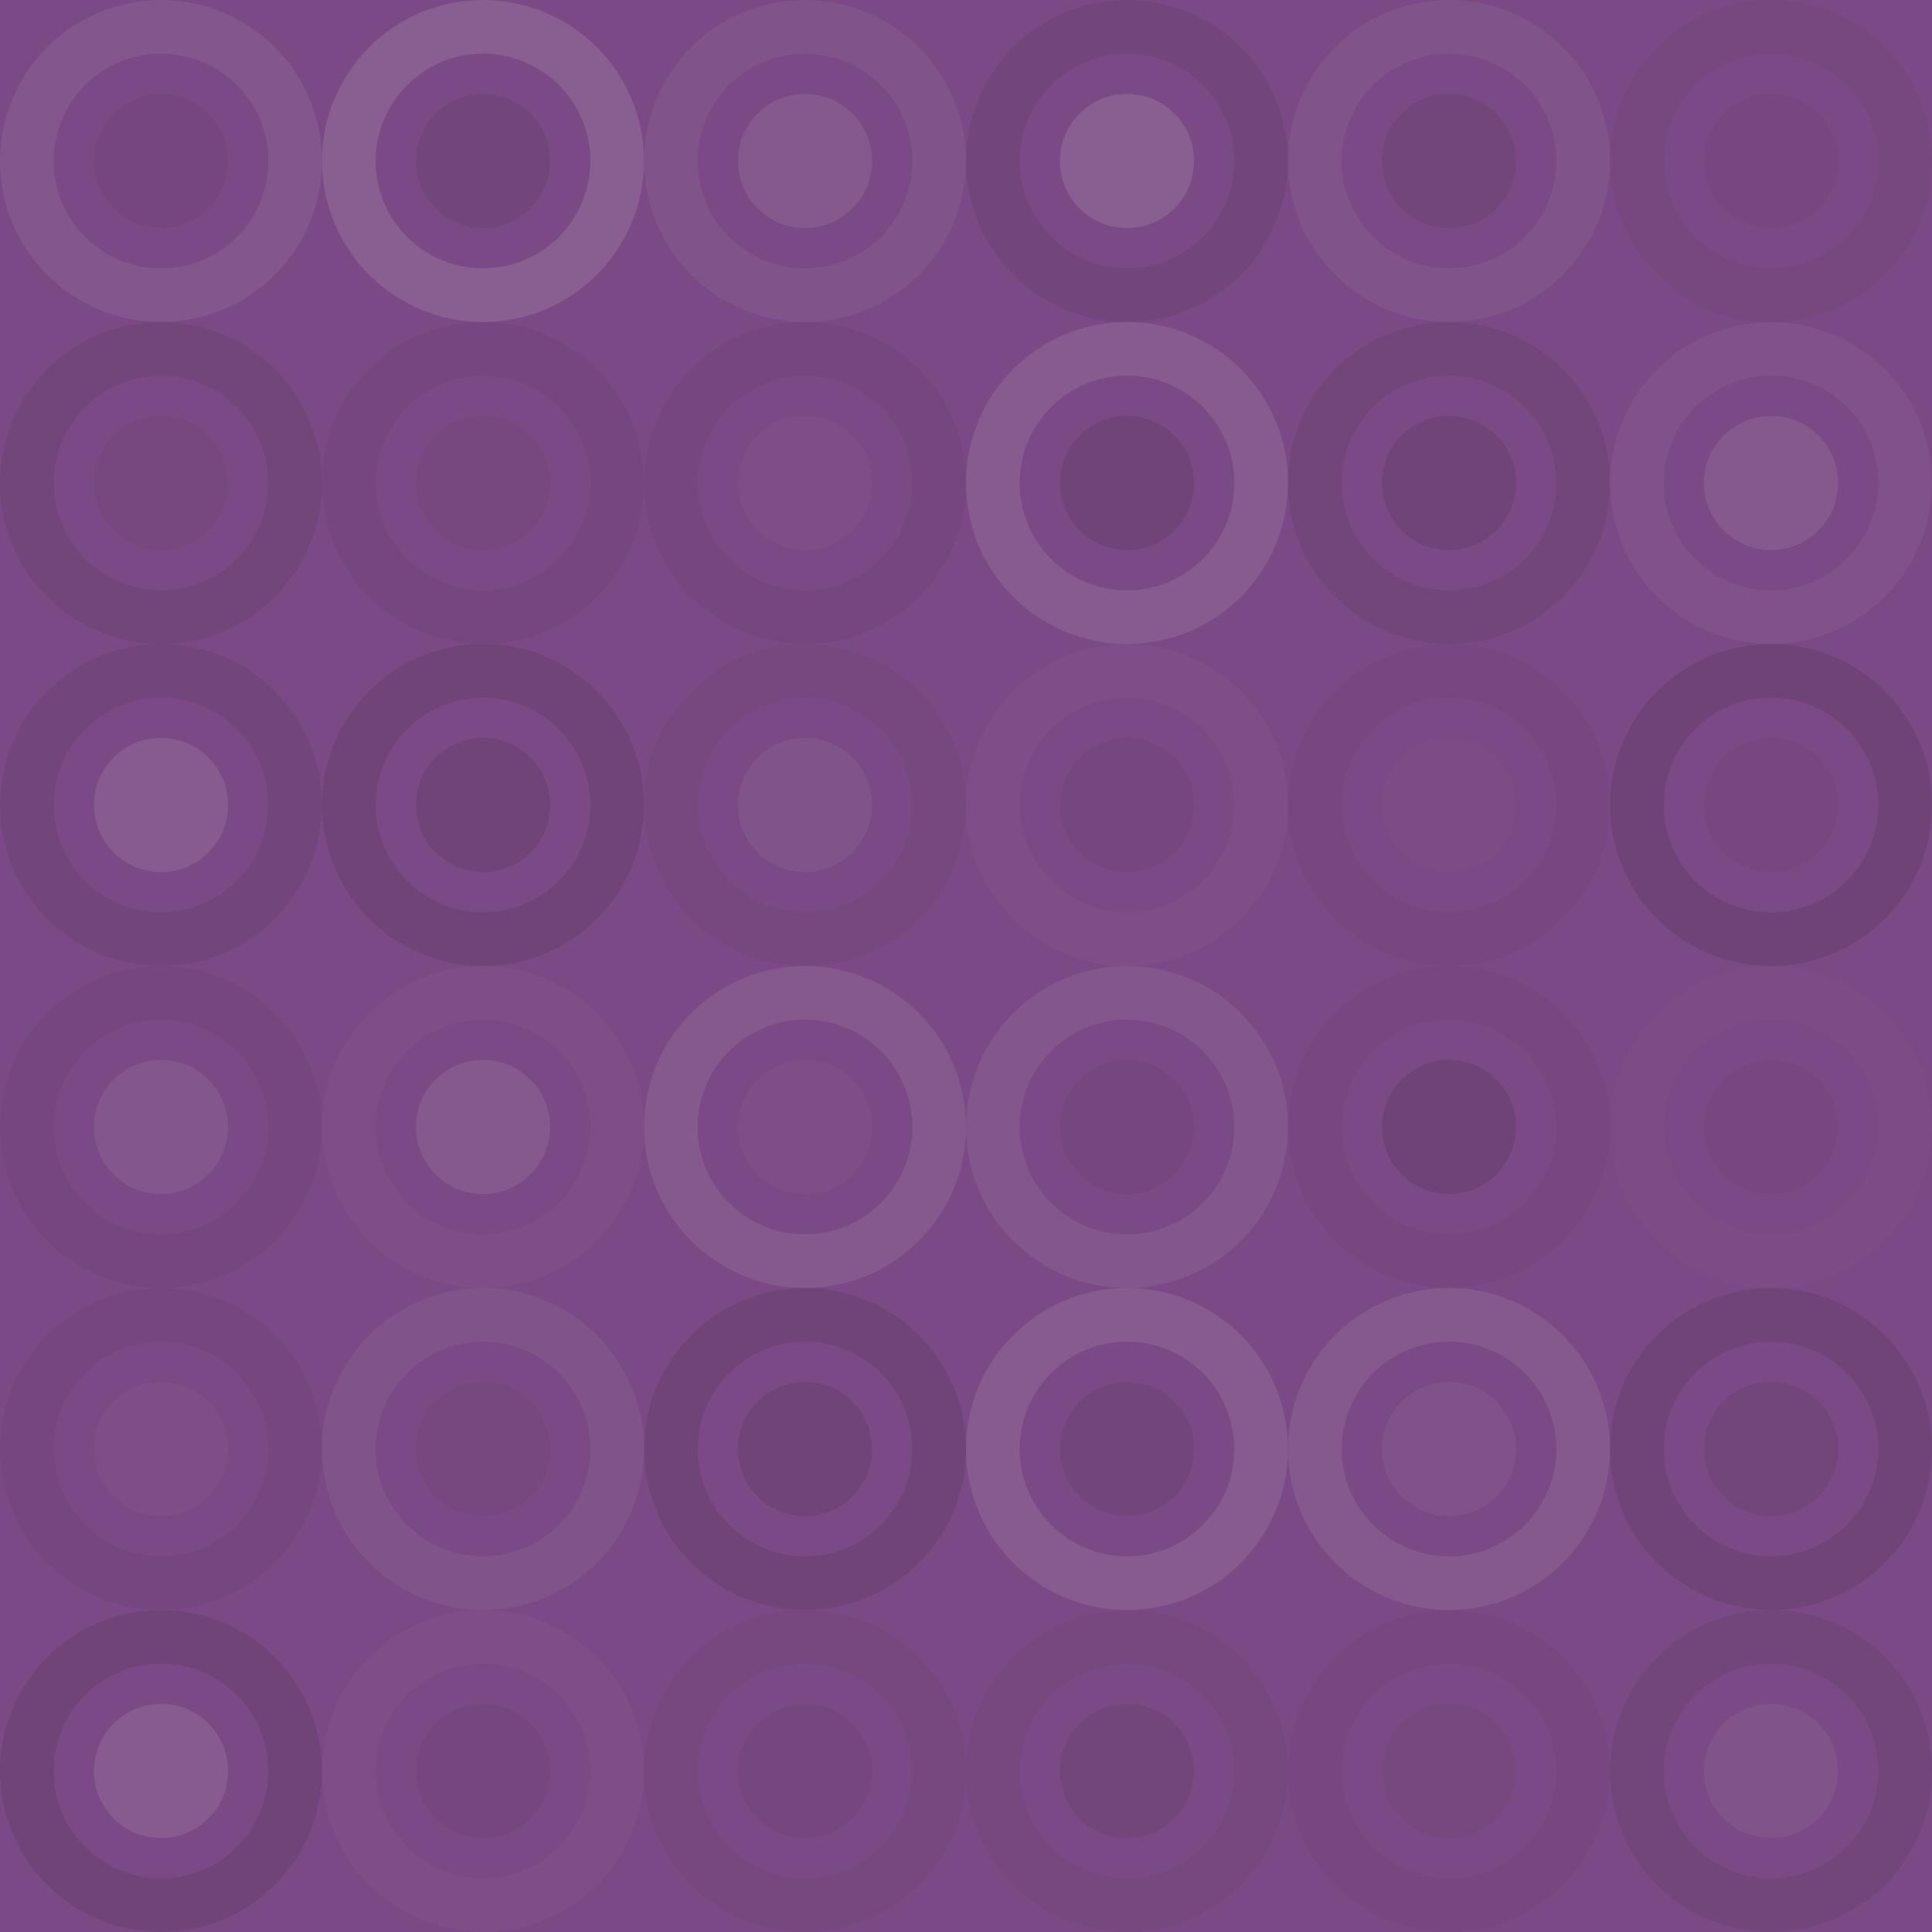 <svg xmlns="http://www.w3.org/2000/svg" width="264" height="264" viewbox="0 0 264 264" preserveAspectRatio="none"><rect x="0" y="0" width="100%" height="100%" fill="rgb(123, 73, 133)" /><circle cx="22" cy="22" r="18.333" fill="none" stroke="#ddd" style="opacity:0.089;stroke-width:7.333px;" /><circle cx="22" cy="22" r="9.167" fill="#222" fill-opacity="0.063" /><circle cx="66" cy="22" r="18.333" fill="none" stroke="#ddd" style="opacity:0.141;stroke-width:7.333px;" /><circle cx="66" cy="22" r="9.167" fill="#222" fill-opacity="0.081" /><circle cx="110" cy="22" r="18.333" fill="none" stroke="#ddd" style="opacity:0.072;stroke-width:7.333px;" /><circle cx="110" cy="22" r="9.167" fill="#ddd" fill-opacity="0.107" /><circle cx="154" cy="22" r="18.333" fill="none" stroke="#222" style="opacity:0.081;stroke-width:7.333px;" /><circle cx="154" cy="22" r="9.167" fill="#ddd" fill-opacity="0.141" /><circle cx="198" cy="22" r="18.333" fill="none" stroke="#ddd" style="opacity:0.072;stroke-width:7.333px;" /><circle cx="198" cy="22" r="9.167" fill="#222" fill-opacity="0.098" /><circle cx="242" cy="22" r="18.333" fill="none" stroke="#222" style="opacity:0.046;stroke-width:7.333px;" /><circle cx="242" cy="22" r="9.167" fill="#222" fill-opacity="0.029" /><circle cx="22" cy="66" r="18.333" fill="none" stroke="#222" style="opacity:0.098;stroke-width:7.333px;" /><circle cx="22" cy="66" r="9.167" fill="#222" fill-opacity="0.046" /><circle cx="66" cy="66" r="18.333" fill="none" stroke="#222" style="opacity:0.063;stroke-width:7.333px;" /><circle cx="66" cy="66" r="9.167" fill="#222" fill-opacity="0.046" /><circle cx="110" cy="66" r="18.333" fill="none" stroke="#222" style="opacity:0.063;stroke-width:7.333px;" /><circle cx="110" cy="66" r="9.167" fill="#ddd" fill-opacity="0.037" /><circle cx="154" cy="66" r="18.333" fill="none" stroke="#ddd" style="opacity:0.124;stroke-width:7.333px;" /><circle cx="154" cy="66" r="9.167" fill="#222" fill-opacity="0.115" /><circle cx="198" cy="66" r="18.333" fill="none" stroke="#222" style="opacity:0.098;stroke-width:7.333px;" /><circle cx="198" cy="66" r="9.167" fill="#222" fill-opacity="0.115" /><circle cx="242" cy="66" r="18.333" fill="none" stroke="#ddd" style="opacity:0.055;stroke-width:7.333px;" /><circle cx="242" cy="66" r="9.167" fill="#ddd" fill-opacity="0.107" /><circle cx="22" cy="110" r="18.333" fill="none" stroke="#222" style="opacity:0.081;stroke-width:7.333px;" /><circle cx="22" cy="110" r="9.167" fill="#ddd" fill-opacity="0.124" /><circle cx="66" cy="110" r="18.333" fill="none" stroke="#222" style="opacity:0.115;stroke-width:7.333px;" /><circle cx="66" cy="110" r="9.167" fill="#222" fill-opacity="0.115" /><circle cx="110" cy="110" r="18.333" fill="none" stroke="#222" style="opacity:0.046;stroke-width:7.333px;" /><circle cx="110" cy="110" r="9.167" fill="#ddd" fill-opacity="0.072" /><circle cx="154" cy="110" r="18.333" fill="none" stroke="#ddd" style="opacity:0.037;stroke-width:7.333px;" /><circle cx="154" cy="110" r="9.167" fill="#222" fill-opacity="0.063" /><circle cx="198" cy="110" r="18.333" fill="none" stroke="#222" style="opacity:0.029;stroke-width:7.333px;" /><circle cx="198" cy="110" r="9.167" fill="#ddd" fill-opacity="0.02" /><circle cx="242" cy="110" r="18.333" fill="none" stroke="#222" style="opacity:0.133;stroke-width:7.333px;" /><circle cx="242" cy="110" r="9.167" fill="#222" fill-opacity="0.029" /><circle cx="22" cy="154" r="18.333" fill="none" stroke="#222" style="opacity:0.063;stroke-width:7.333px;" /><circle cx="22" cy="154" r="9.167" fill="#ddd" fill-opacity="0.089" /><circle cx="66" cy="154" r="18.333" fill="none" stroke="#ddd" style="opacity:0.037;stroke-width:7.333px;" /><circle cx="66" cy="154" r="9.167" fill="#ddd" fill-opacity="0.107" /><circle cx="110" cy="154" r="18.333" fill="none" stroke="#ddd" style="opacity:0.107;stroke-width:7.333px;" /><circle cx="110" cy="154" r="9.167" fill="#ddd" fill-opacity="0.037" /><circle cx="154" cy="154" r="18.333" fill="none" stroke="#ddd" style="opacity:0.089;stroke-width:7.333px;" /><circle cx="154" cy="154" r="9.167" fill="#222" fill-opacity="0.063" /><circle cx="198" cy="154" r="18.333" fill="none" stroke="#222" style="opacity:0.029;stroke-width:7.333px;" /><circle cx="198" cy="154" r="9.167" fill="#222" fill-opacity="0.133" /><circle cx="242" cy="154" r="18.333" fill="none" stroke="#ddd" style="opacity:0.02;stroke-width:7.333px;" /><circle cx="242" cy="154" r="9.167" fill="#222" fill-opacity="0.029" /><circle cx="22" cy="198" r="18.333" fill="none" stroke="#222" style="opacity:0.063;stroke-width:7.333px;" /><circle cx="22" cy="198" r="9.167" fill="#ddd" fill-opacity="0.037" /><circle cx="66" cy="198" r="18.333" fill="none" stroke="#ddd" style="opacity:0.072;stroke-width:7.333px;" /><circle cx="66" cy="198" r="9.167" fill="#222" fill-opacity="0.046" /><circle cx="110" cy="198" r="18.333" fill="none" stroke="#222" style="opacity:0.115;stroke-width:7.333px;" /><circle cx="110" cy="198" r="9.167" fill="#222" fill-opacity="0.115" /><circle cx="154" cy="198" r="18.333" fill="none" stroke="#ddd" style="opacity:0.124;stroke-width:7.333px;" /><circle cx="154" cy="198" r="9.167" fill="#222" fill-opacity="0.081" /><circle cx="198" cy="198" r="18.333" fill="none" stroke="#ddd" style="opacity:0.107;stroke-width:7.333px;" /><circle cx="198" cy="198" r="9.167" fill="#ddd" fill-opacity="0.055" /><circle cx="242" cy="198" r="18.333" fill="none" stroke="#222" style="opacity:0.115;stroke-width:7.333px;" /><circle cx="242" cy="198" r="9.167" fill="#222" fill-opacity="0.098" /><circle cx="22" cy="242" r="18.333" fill="none" stroke="#222" style="opacity:0.115;stroke-width:7.333px;" /><circle cx="22" cy="242" r="9.167" fill="#ddd" fill-opacity="0.124" /><circle cx="66" cy="242" r="18.333" fill="none" stroke="#ddd" style="opacity:0.037;stroke-width:7.333px;" /><circle cx="66" cy="242" r="9.167" fill="#222" fill-opacity="0.063" /><circle cx="110" cy="242" r="18.333" fill="none" stroke="#222" style="opacity:0.046;stroke-width:7.333px;" /><circle cx="110" cy="242" r="9.167" fill="#222" fill-opacity="0.063" /><circle cx="154" cy="242" r="18.333" fill="none" stroke="#222" style="opacity:0.046;stroke-width:7.333px;" /><circle cx="154" cy="242" r="9.167" fill="#222" fill-opacity="0.098" /><circle cx="198" cy="242" r="18.333" fill="none" stroke="#222" style="opacity:0.029;stroke-width:7.333px;" /><circle cx="198" cy="242" r="9.167" fill="#222" fill-opacity="0.046" /><circle cx="242" cy="242" r="18.333" fill="none" stroke="#222" style="opacity:0.098;stroke-width:7.333px;" /><circle cx="242" cy="242" r="9.167" fill="#ddd" fill-opacity="0.072" /></svg>
